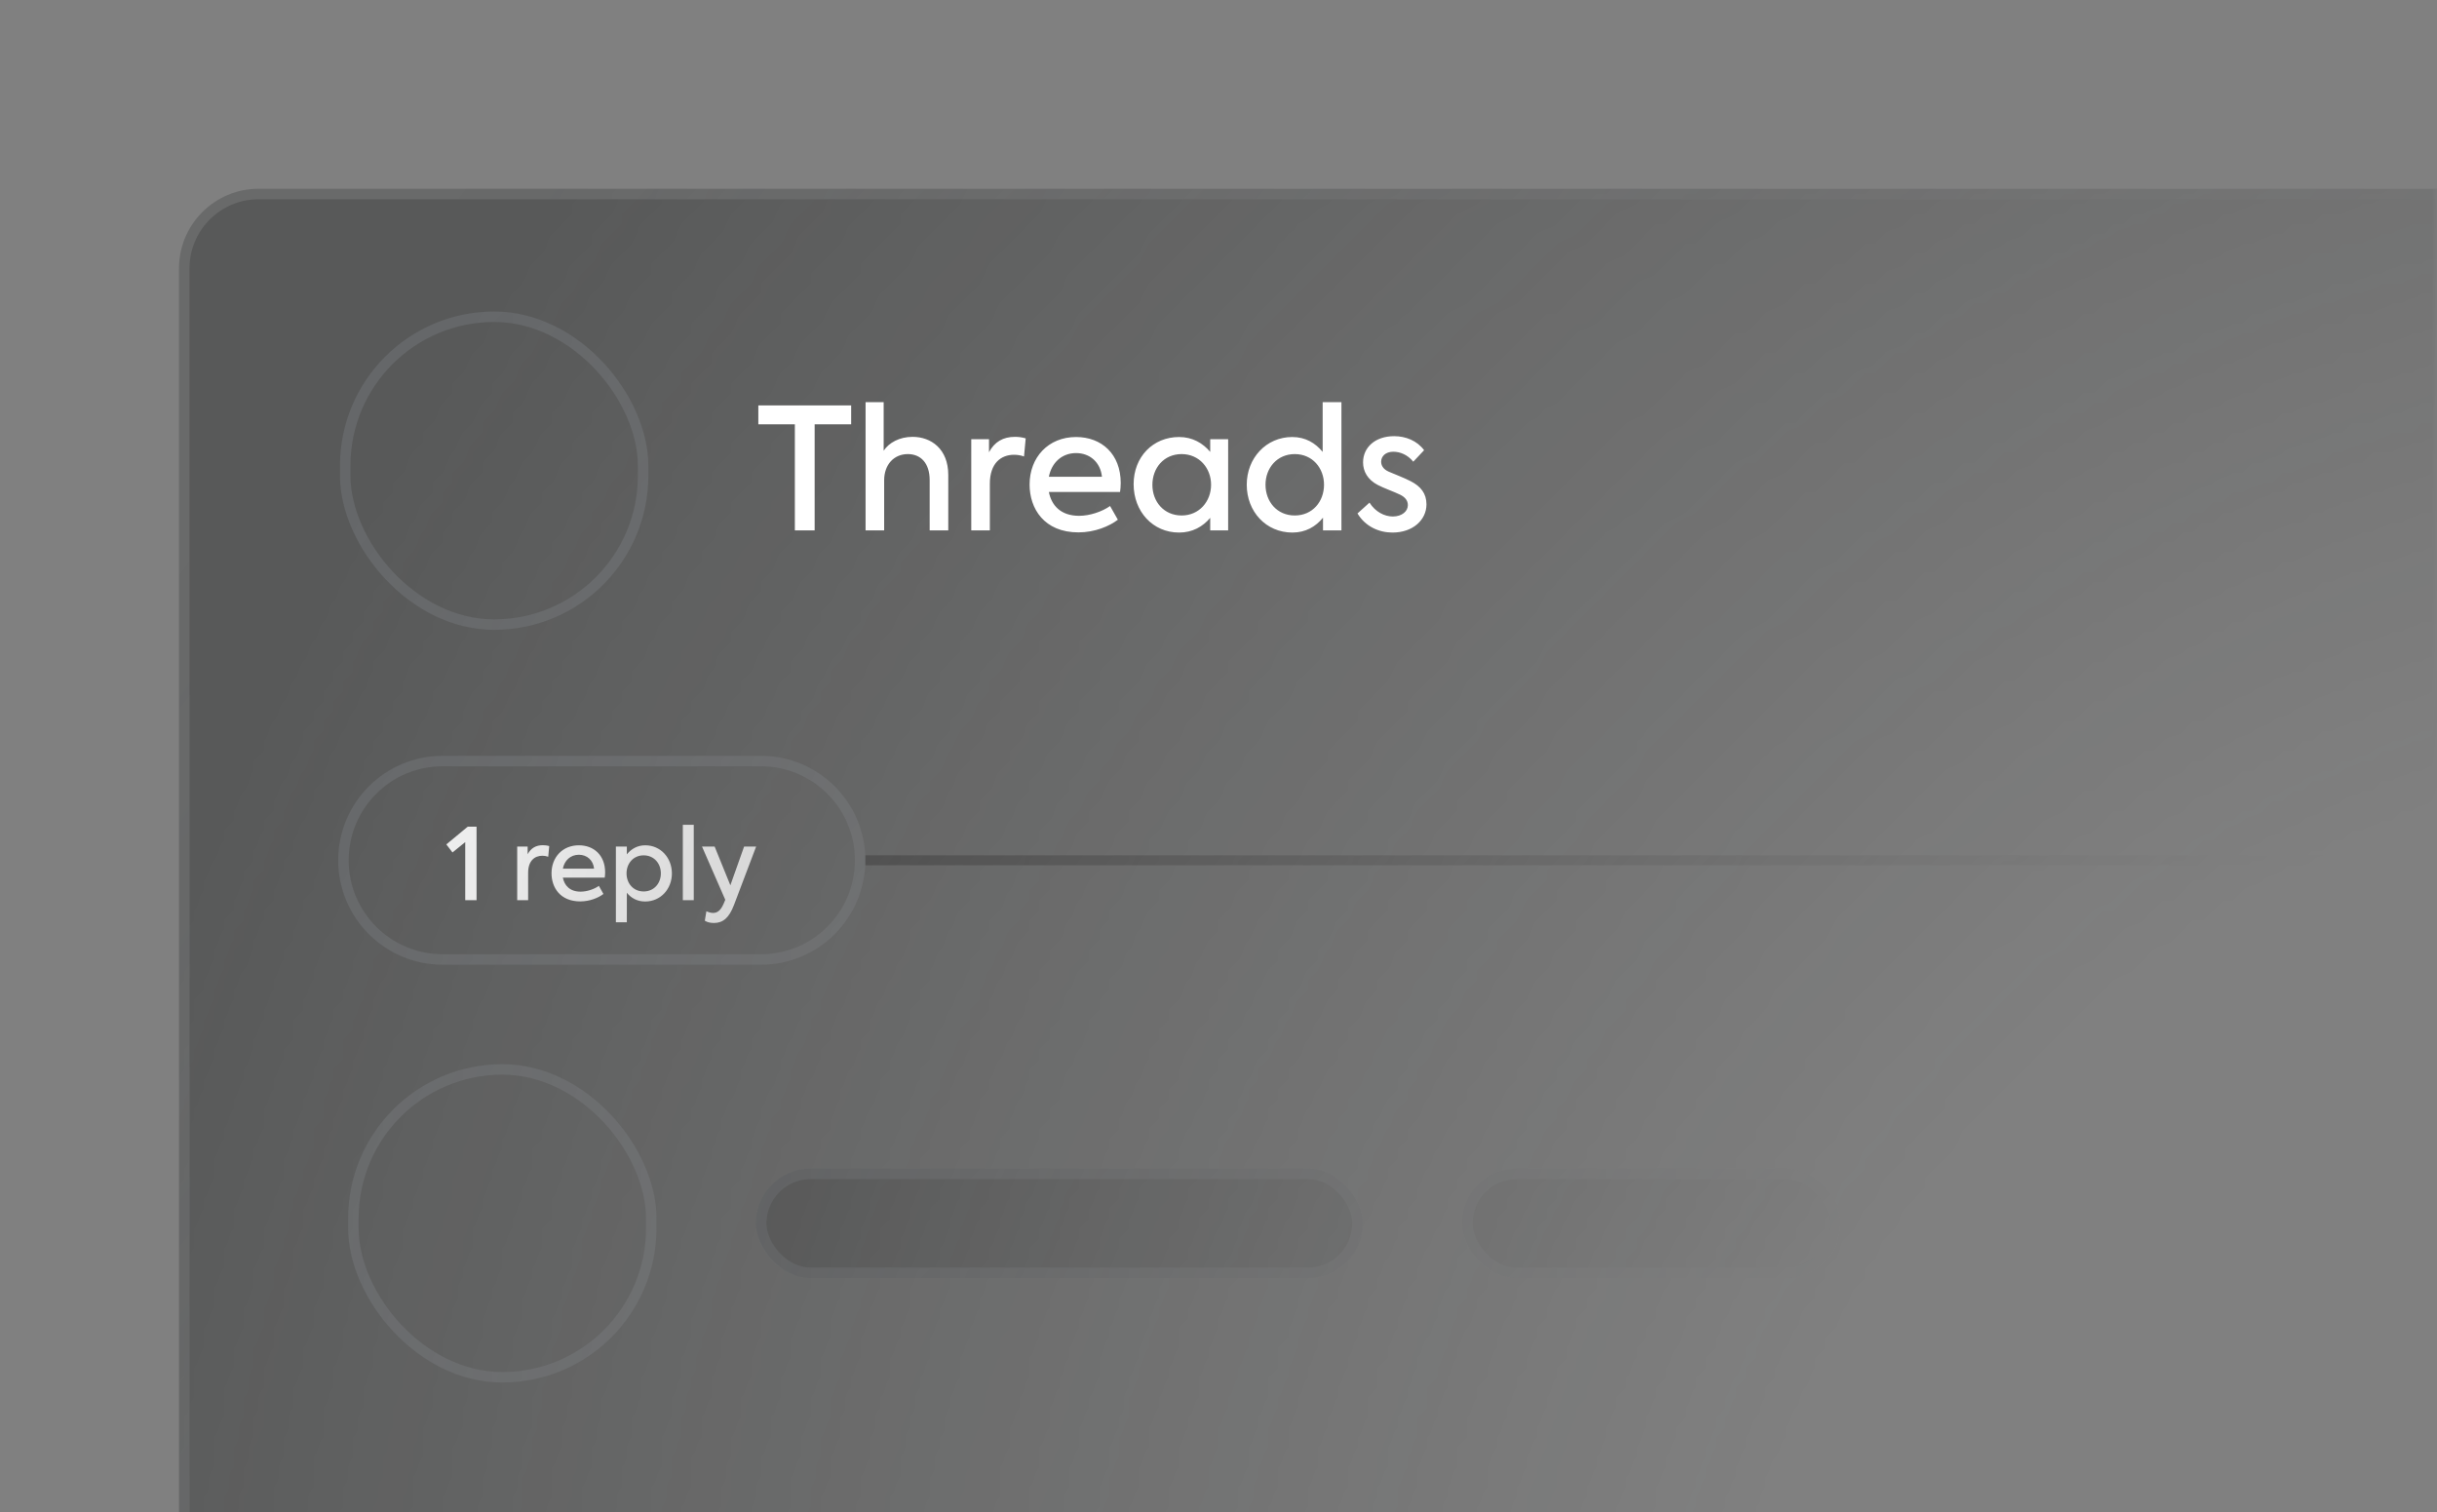 <svg width="245" height="152" viewBox="0 0 245 152" fill="none" xmlns="http://www.w3.org/2000/svg">
<rect x="0" y="0" width="245" height="152" fill="#808080" stroke="none"/>
<mask id="mask0_5322_68521" style="mask-type:alpha" maskUnits="userSpaceOnUse" x="0" y="0" width="245" height="158">
<rect y="0.98" width="245" height="156.628" fill="url(#paint0_radial_5322_68521)"/>
</mask>
<g mask="url(#mask0_5322_68521)">
<g clip-path="url(#clip0_5322_68521)">
<rect x="18" y="18.98" width="237" height="146" rx="8" fill="#1D1E20" fill-opacity="0.4"/>
<rect x="18.527" y="19.507" width="235.947" height="144.947" rx="7.473" stroke="url(#paint1_linear_5322_68521)" stroke-opacity="0.1" stroke-width="1.053"/>
<rect x="34.707" y="31.842" width="29.947" height="30.947" rx="14.973" stroke="#E2E8FF" stroke-opacity="0.1" stroke-width="1.053"/>
<g clip-path="url(#clip1_5322_68521)">
<path d="M34.527 86.48C34.527 80.972 38.992 76.507 44.5 76.507H76.5C82.008 76.507 86.473 80.972 86.473 86.48C86.473 91.988 82.008 96.453 76.5 96.453H44.5C38.992 96.453 34.527 91.988 34.527 86.48Z" stroke="#E2E8FF" stroke-opacity="0.1" stroke-width="1.053"/>
<path d="M47.021 83.106H47.911V90.496H46.771V84.656L45.491 85.696L44.871 84.886L47.021 83.106ZM51.996 90.496V85.106H53.046V85.876C53.376 85.256 53.886 84.966 54.576 84.966C54.766 84.966 54.986 84.986 55.216 85.056L55.116 86.126C54.916 86.056 54.716 86.026 54.526 86.026C53.746 86.026 53.096 86.536 53.096 87.736V90.496H51.996ZM60.836 87.696C60.836 87.916 60.816 88.076 60.796 88.226H56.586C56.736 88.996 57.266 89.636 58.376 89.636C58.996 89.636 59.726 89.396 60.206 89.056L60.666 89.866C60.176 90.246 59.306 90.616 58.336 90.616C56.306 90.616 55.446 89.206 55.446 87.786C55.446 86.186 56.546 84.976 58.196 84.976C59.706 84.976 60.836 85.986 60.836 87.696ZM58.196 85.926C57.356 85.926 56.746 86.496 56.586 87.326H59.726C59.636 86.466 59.006 85.926 58.196 85.926ZM64.868 84.976C66.418 84.976 67.548 86.236 67.548 87.806C67.548 89.366 66.418 90.626 64.858 90.626C64.058 90.626 63.448 90.276 63.018 89.746V92.716H61.918V85.106H63.018V85.886C63.458 85.346 64.078 84.976 64.868 84.976ZM64.708 89.616C65.758 89.616 66.438 88.796 66.438 87.796C66.438 86.806 65.758 85.986 64.708 85.986C63.658 85.986 62.988 86.816 62.988 87.796C62.988 88.796 63.658 89.616 64.708 89.616ZM69.746 90.496H68.647V82.916H69.746V90.496ZM74.806 85.106H76.016L73.786 90.986C73.306 92.256 72.686 92.786 71.776 92.786C71.406 92.786 71.086 92.706 70.856 92.556L71.016 91.606C71.216 91.696 71.456 91.776 71.686 91.776C72.116 91.776 72.456 91.526 72.746 90.856L72.916 90.456L70.576 85.106H71.846L73.426 88.996L74.806 85.106Z" fill="white"/>
<rect x="87" y="85.98" width="159" height="1" fill="#373737"/>
</g>
<rect x="35.527" y="107.507" width="29.947" height="30.947" rx="14.973" stroke="#E2E8FF" stroke-opacity="0.1" stroke-width="1.053"/>
<rect x="76" y="117.48" width="61" height="11" rx="5.5" fill="#1D1E20" fill-opacity="0.4"/>
<rect x="76.527" y="118.007" width="59.947" height="9.947" rx="4.973" stroke="#E2E8FF" stroke-opacity="0.1" stroke-width="1.053"/>
<rect x="147" y="117.48" width="38" height="11" rx="5.5" fill="#1D1E20" fill-opacity="0.4"/>
<rect x="147.527" y="118.007" width="36.947" height="9.947" rx="4.973" stroke="#E2E8FF" stroke-opacity="0.1" stroke-width="1.053"/>
</g>
</g>
<path d="M79.91 42.657H76.238V40.753H85.571V42.657H81.899V53.316H79.91V42.657ZM87.019 53.316V40.43H88.838V45.309C89.365 44.51 90.418 43.915 91.745 43.915C93.615 43.915 95.332 45.139 95.332 47.74V53.316H93.462V48.267C93.462 46.533 92.543 45.649 91.269 45.649C89.858 45.649 88.888 46.72 88.888 48.284V53.316H87.019ZM97.644 53.316V44.153H99.428V45.462C99.99 44.408 100.857 43.915 102.03 43.915C102.353 43.915 102.727 43.949 103.118 44.068L102.948 45.887C102.608 45.768 102.268 45.717 101.945 45.717C100.619 45.717 99.513 46.584 99.513 48.624V53.316H97.644ZM112.671 48.556C112.671 48.93 112.637 49.202 112.603 49.457H105.446C105.701 50.766 106.602 51.854 108.489 51.854C109.543 51.854 110.784 51.446 111.6 50.868L112.382 52.245C111.549 52.891 110.07 53.52 108.421 53.52C104.97 53.52 103.508 51.123 103.508 48.709C103.508 45.989 105.378 43.932 108.183 43.932C110.75 43.932 112.671 45.649 112.671 48.556ZM108.183 45.547C106.755 45.547 105.718 46.516 105.446 47.927H110.784C110.631 46.465 109.56 45.547 108.183 45.547ZM121.668 44.153H123.47V53.316H121.668V52.058C120.92 52.942 119.883 53.537 118.54 53.537C115.888 53.537 113.967 51.412 113.967 48.675C113.967 45.938 115.905 43.932 118.54 43.932C119.883 43.932 120.92 44.544 121.668 45.428V44.153ZM118.795 51.82C120.563 51.82 121.753 50.409 121.753 48.726C121.753 47.06 120.563 45.649 118.795 45.649C116.993 45.649 115.854 47.06 115.854 48.743C115.854 50.426 117.01 51.82 118.795 51.82ZM132.972 40.43H134.859V53.316H133.006V52.041C132.275 52.942 131.255 53.537 129.929 53.537C127.277 53.537 125.339 51.429 125.339 48.726C125.339 46.057 127.294 43.932 129.912 43.932C131.255 43.932 132.241 44.544 132.972 45.428V40.43ZM130.167 51.82C131.952 51.82 133.108 50.426 133.108 48.726C133.108 47.06 131.952 45.649 130.167 45.649C128.382 45.649 127.226 47.06 127.226 48.726C127.226 50.426 128.382 51.82 130.167 51.82ZM139.991 53.537C138.648 53.537 137.271 52.942 136.472 51.616L137.679 50.528C138.274 51.463 139.192 51.922 140.025 51.922C140.943 51.922 141.538 51.395 141.538 50.783C141.538 50.29 141.232 49.967 140.756 49.729C140.212 49.457 139.056 49.049 138.495 48.743C137.492 48.216 137.033 47.383 137.033 46.482C137.033 44.986 138.24 43.847 140.161 43.847C141.3 43.847 142.456 44.289 143.17 45.258L142.082 46.414C141.504 45.7 140.739 45.411 140.076 45.411C139.277 45.411 138.852 45.887 138.852 46.414C138.852 46.771 139.039 47.162 139.617 47.417C140.229 47.689 141.13 48.012 141.844 48.386C142.83 48.896 143.408 49.61 143.408 50.698C143.408 52.262 142.048 53.537 139.991 53.537Z" fill="white"/>
<defs>
<radialGradient id="paint0_radial_5322_68521" cx="0" cy="0" r="1" gradientUnits="userSpaceOnUse" gradientTransform="translate(270 176.98) rotate(-148.315) scale(265.587 290.223)">
<stop offset="0.356" stop-color="white" stop-opacity="0"/>
<stop offset="1" stop-color="white"/>
</radialGradient>
<linearGradient id="paint1_linear_5322_68521" x1="205.5" y1="149.98" x2="40.5" y2="27.48" gradientUnits="userSpaceOnUse">
<stop stop-color="#E2E8FF" stop-opacity="0"/>
<stop offset="1" stop-color="white"/>
</linearGradient>
<clipPath id="clip0_5322_68521">
<rect width="237" height="146" fill="white" transform="translate(18 18.98)"/>
</clipPath>
<clipPath id="clip1_5322_68521">
<rect width="218.279" height="32" fill="white" transform="translate(27.361 69.98)"/>
</clipPath>
</defs>
</svg>

